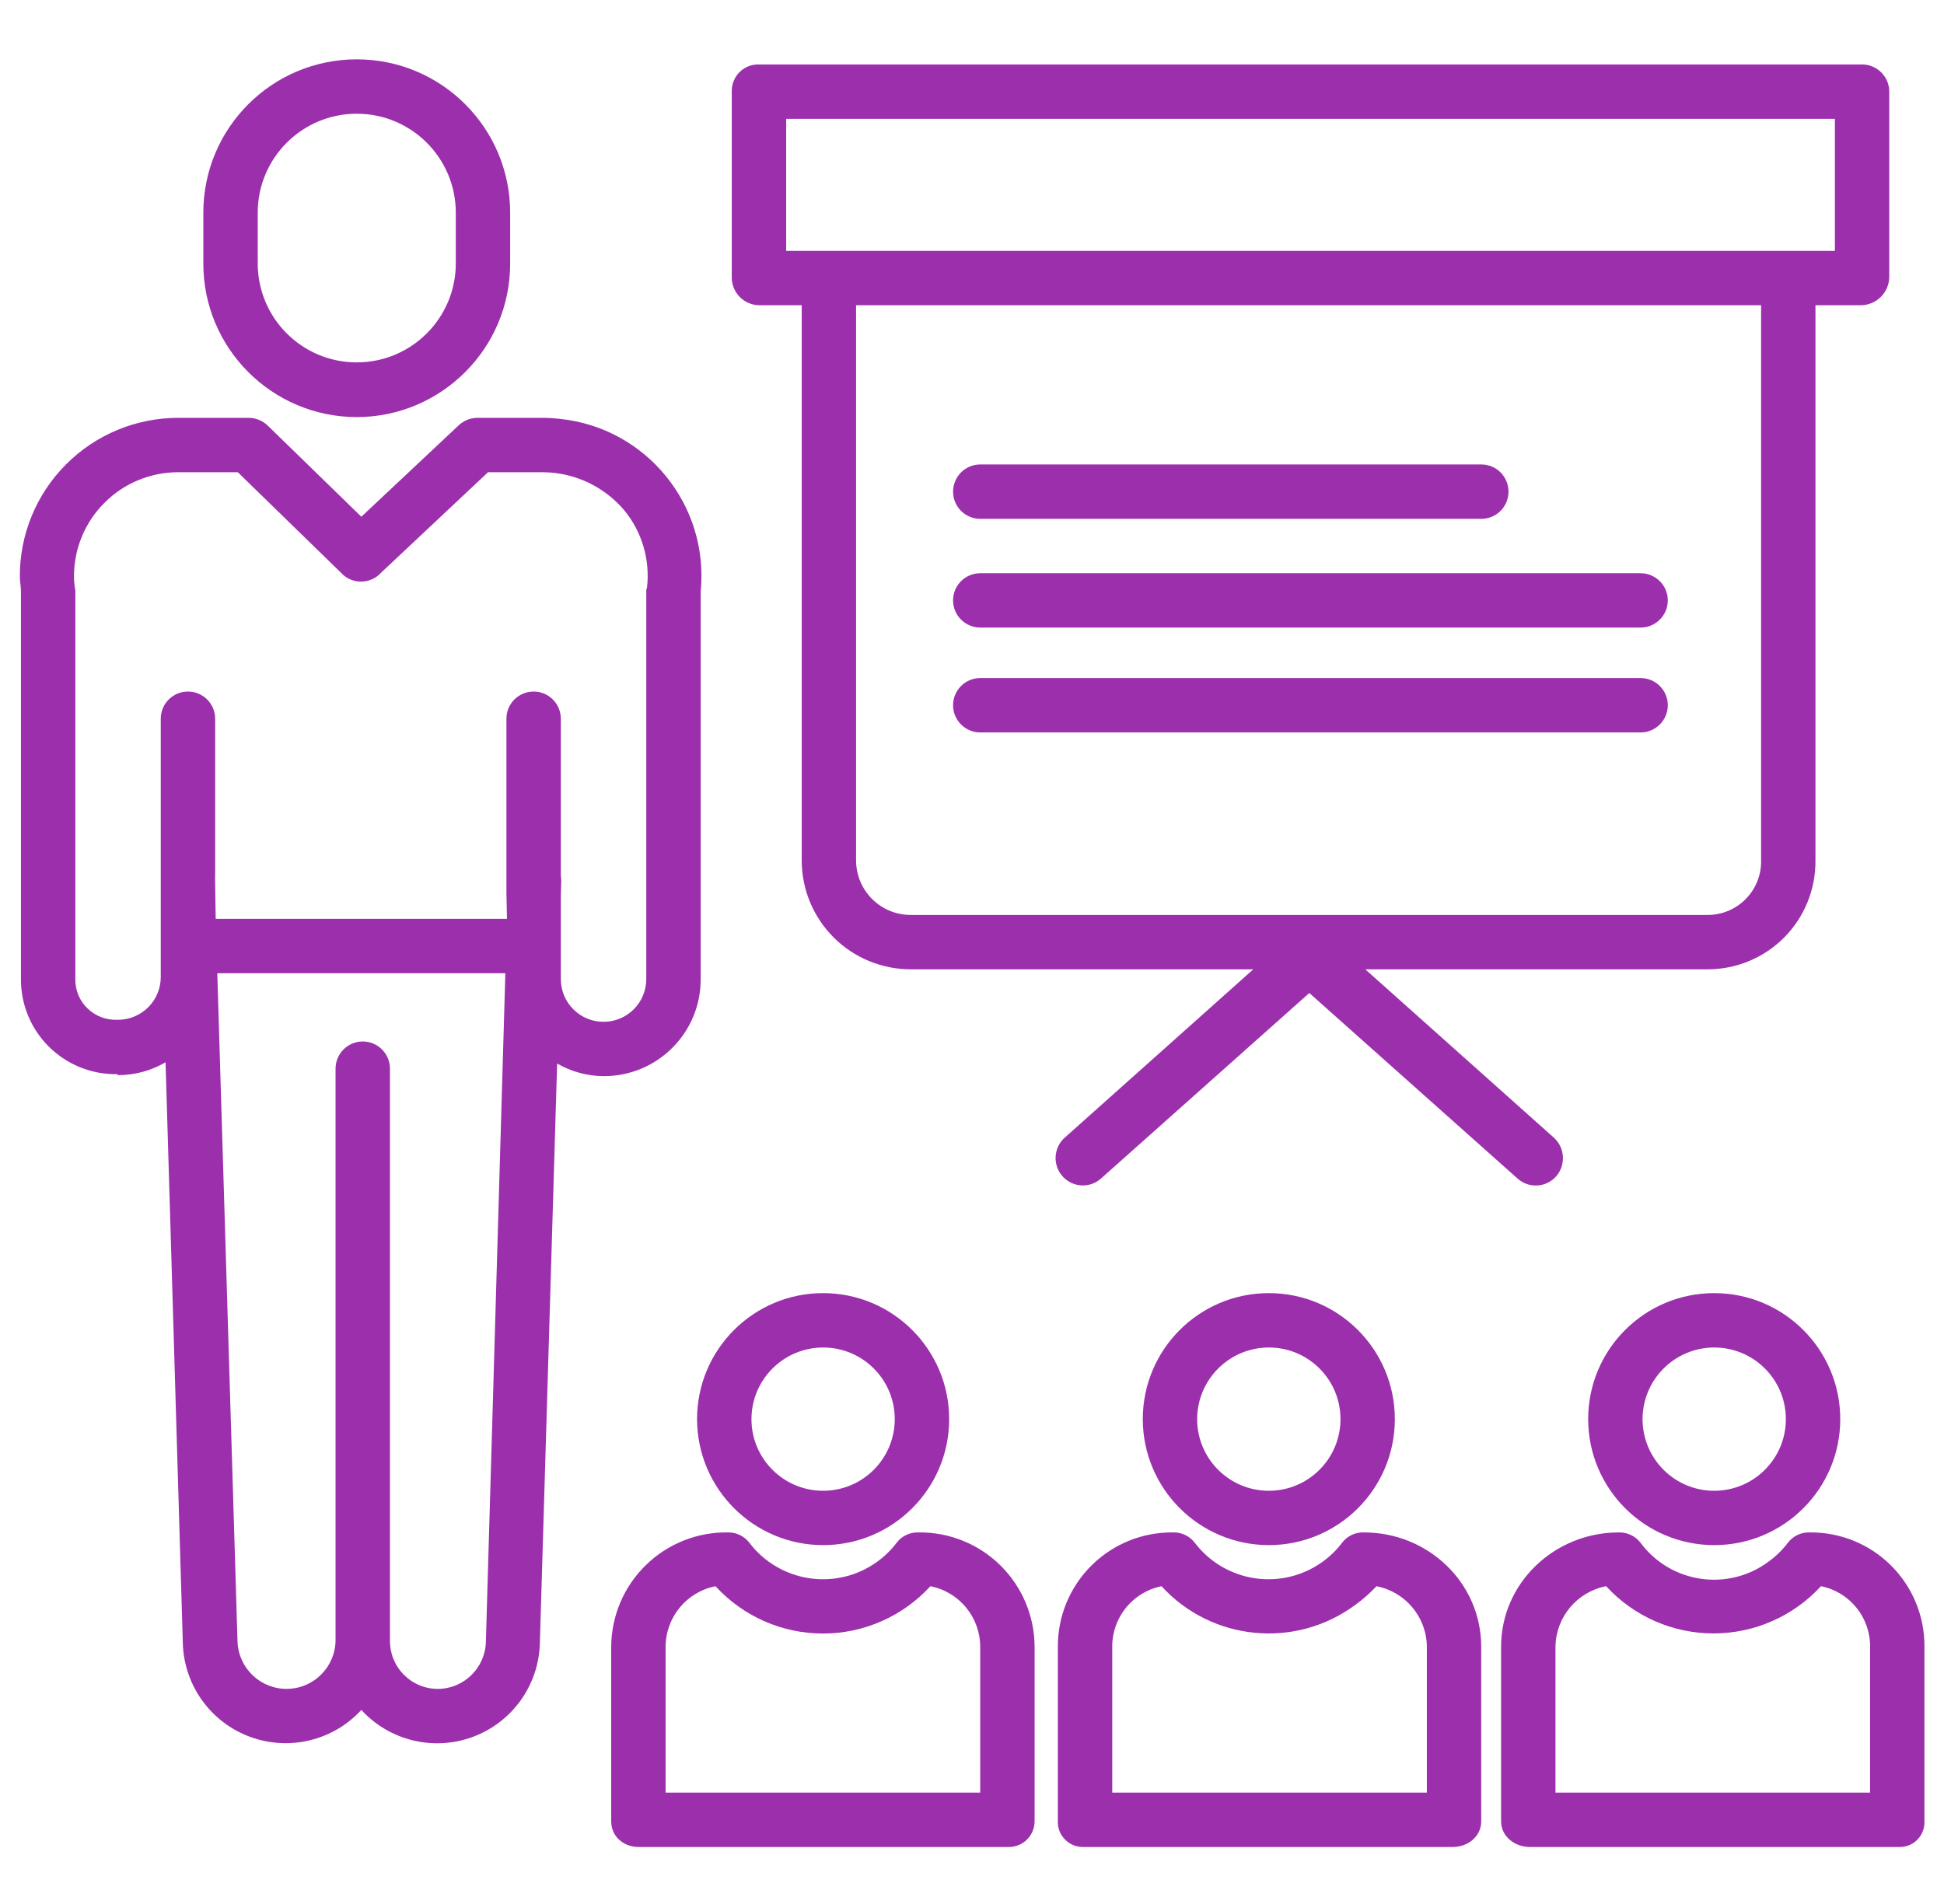<svg width="49" height="48" viewBox="0 0 49 48" fill="none" xmlns="http://www.w3.org/2000/svg">
<g clip-path="url(#clip0_2203_9357)">
<path d="M20.747 38.953C22.501 38.953 23.924 37.531 23.924 35.777C23.924 34.022 22.502 32.6 20.747 32.6C18.993 32.6 17.57 34.022 17.57 35.777C17.573 37.53 18.993 38.951 20.747 38.953ZM20.747 33.971C21.745 33.97 22.553 34.779 22.553 35.777C22.553 36.774 21.745 37.583 20.747 37.583C19.75 37.583 18.941 36.774 18.941 35.777C18.942 34.78 19.75 33.972 20.747 33.971Z" fill="#9B2FAC"/>
<path d="M15.406 41.516V45.918C15.406 46.296 15.716 46.563 16.095 46.563H25.396C25.573 46.572 25.746 46.508 25.875 46.386C26.003 46.264 26.077 46.095 26.078 45.918V41.516C26.076 40.745 25.766 40.007 25.217 39.465C24.668 38.924 23.926 38.624 23.155 38.633C22.94 38.624 22.734 38.72 22.602 38.891C22.464 39.075 22.298 39.237 22.11 39.372C21.084 40.113 19.655 39.9 18.888 38.893C18.757 38.722 18.551 38.625 18.336 38.633C17.564 38.624 16.821 38.923 16.271 39.465C15.721 40.006 15.409 40.745 15.406 41.516ZM16.777 41.516C16.779 40.772 17.305 40.133 18.035 39.989C18.731 40.749 19.713 41.182 20.744 41.182C21.773 41.182 22.756 40.749 23.451 39.989C24.181 40.133 24.706 40.773 24.707 41.516V45.192H16.777V41.516Z" fill="#9B2FAC"/>
<path d="M31.982 38.953C33.736 38.953 35.158 37.531 35.158 35.777C35.158 34.022 33.736 32.6 31.982 32.6C30.227 32.6 28.805 34.022 28.805 35.777C28.807 37.53 30.228 38.951 31.982 38.953ZM31.982 33.971C32.979 33.97 33.788 34.779 33.788 35.777C33.788 36.774 32.979 37.583 31.982 37.583C30.984 37.583 30.175 36.774 30.175 35.777C30.177 34.78 30.985 33.972 31.982 33.971Z" fill="#9B2FAC"/>
<path d="M26.664 41.516V45.918C26.659 46.093 26.727 46.261 26.852 46.383C26.977 46.506 27.147 46.571 27.321 46.563H36.622C37.001 46.563 37.335 46.296 37.335 45.918V41.516C37.336 39.903 35.995 38.633 34.382 38.633C34.167 38.624 33.961 38.72 33.83 38.891C33.691 39.075 33.525 39.238 33.337 39.372C32.311 40.113 30.881 39.9 30.115 38.893C29.984 38.722 29.778 38.625 29.563 38.633C28.794 38.625 28.055 38.926 27.51 39.468C26.965 40.01 26.66 40.748 26.664 41.516ZM28.035 41.516C28.03 40.776 28.551 40.135 29.277 39.989C30.541 41.371 32.644 41.577 34.152 40.466C34.348 40.325 34.53 40.165 34.696 39.989C35.428 40.132 35.959 40.77 35.965 41.516V45.192H28.035V41.516Z" fill="#9B2FAC"/>
<path d="M43.208 38.953C44.962 38.953 46.385 37.531 46.385 35.777C46.385 34.022 44.962 32.6 43.208 32.6C41.453 32.6 40.031 34.022 40.031 35.777C40.033 37.53 41.454 38.952 43.208 38.953ZM43.208 33.971C44.206 33.971 45.014 34.779 45.014 35.777C45.014 36.774 44.206 37.583 43.208 37.583C42.21 37.583 41.402 36.774 41.402 35.777C41.403 34.78 42.211 33.972 43.208 33.971Z" fill="#9B2FAC"/>
<path d="M45.619 38.633C45.404 38.624 45.199 38.72 45.067 38.891C44.928 39.075 44.762 39.237 44.574 39.372C43.553 40.129 42.111 39.916 41.353 38.896C41.222 38.724 41.016 38.627 40.801 38.633C39.187 38.633 37.836 39.903 37.836 41.516V45.918C37.836 46.296 38.181 46.563 38.559 46.563H47.86C48.034 46.571 48.202 46.505 48.325 46.382C48.448 46.26 48.514 46.091 48.507 45.918V41.516C48.513 40.749 48.211 40.011 47.667 39.469C47.125 38.927 46.387 38.626 45.62 38.633H45.619ZM45.898 39.988C46.625 40.135 47.144 40.776 47.137 41.516V45.192H39.207V41.516C39.216 40.769 39.749 40.131 40.483 39.988C41.179 40.747 42.161 41.179 43.191 41.179C44.22 41.179 45.203 40.747 45.899 39.988H45.898Z" fill="#9B2FAC"/>
<path d="M8.992 10.515C11.13 10.512 12.861 8.778 12.859 6.64V5.363C12.859 3.227 11.128 1.496 8.992 1.496C6.856 1.496 5.125 3.227 5.125 5.363V6.64C5.123 8.778 6.854 10.512 8.992 10.515ZM6.496 5.363C6.496 3.985 7.613 2.867 8.992 2.867C10.371 2.867 11.489 3.985 11.489 5.363V6.64C11.489 8.018 10.371 9.136 8.992 9.136C7.613 9.136 6.496 8.018 6.496 6.64V5.363Z" fill="#9B2FAC"/>
<path d="M0.528 24.685C0.525 25.326 0.78 25.941 1.236 26.391C1.692 26.842 2.31 27.09 2.951 27.08H2.952L2.979 27.105C3.399 27.104 3.811 26.992 4.173 26.78L4.609 41.444C4.645 42.495 5.313 43.42 6.3 43.785C7.286 44.15 8.396 43.883 9.108 43.108C9.819 43.884 10.929 44.153 11.916 43.788C12.904 43.423 13.572 42.497 13.607 41.445L14.043 26.812C14.403 27.02 14.813 27.13 15.23 27.13C15.877 27.128 16.497 26.87 16.953 26.41C17.409 25.952 17.664 25.33 17.661 24.683V14.91C17.876 12.727 16.286 10.782 14.105 10.559C13.973 10.544 13.842 10.536 13.71 10.534H12.029C11.855 10.536 11.687 10.604 11.56 10.724L9.108 13.027L6.751 10.732C6.623 10.606 6.451 10.536 6.273 10.534H4.49C3.429 10.534 2.411 10.957 1.663 11.709C0.914 12.46 0.495 13.479 0.5 14.54C0.5 14.662 0.528 14.788 0.528 14.91V24.685ZM11.034 42.578C10.711 42.577 10.403 42.447 10.177 42.218C9.95 41.989 9.825 41.678 9.829 41.356V26.942C9.829 26.563 9.522 26.256 9.143 26.256C8.765 26.256 8.458 26.563 8.458 26.942V41.356C8.45 42.025 7.911 42.566 7.242 42.577C6.572 42.587 6.016 42.063 5.987 41.395L5.477 24.535H12.738L12.247 41.391C12.23 42.049 11.693 42.576 11.034 42.578ZM2.63 12.679C3.122 12.183 3.792 11.905 4.49 11.905H5.994L8.621 14.464C8.626 14.469 8.631 14.474 8.635 14.478C8.644 14.487 8.654 14.496 8.663 14.504C8.671 14.511 8.68 14.518 8.688 14.524C8.697 14.531 8.708 14.539 8.718 14.546C8.728 14.552 8.736 14.558 8.745 14.563C8.754 14.569 8.765 14.575 8.776 14.581C8.787 14.586 8.795 14.591 8.805 14.596C8.815 14.601 8.825 14.605 8.835 14.609C8.846 14.613 8.857 14.618 8.867 14.622C8.878 14.625 8.887 14.629 8.898 14.631C8.908 14.634 8.92 14.638 8.931 14.641C8.942 14.643 8.951 14.645 8.961 14.648C8.972 14.649 8.984 14.652 8.995 14.654C9.007 14.655 9.016 14.656 9.027 14.658C9.037 14.659 9.049 14.66 9.06 14.66C9.072 14.661 9.082 14.661 9.093 14.661H9.125C9.137 14.661 9.148 14.66 9.159 14.659C9.17 14.658 9.18 14.657 9.19 14.656C9.201 14.654 9.213 14.653 9.224 14.65C9.236 14.648 9.245 14.646 9.255 14.644C9.265 14.642 9.278 14.638 9.289 14.635C9.3 14.632 9.309 14.629 9.319 14.625C9.329 14.622 9.341 14.618 9.351 14.614C9.362 14.609 9.371 14.605 9.381 14.601C9.392 14.596 9.402 14.591 9.412 14.586C9.422 14.581 9.432 14.575 9.442 14.57C9.451 14.564 9.461 14.559 9.471 14.552C9.481 14.546 9.491 14.539 9.499 14.533C9.508 14.526 9.518 14.519 9.527 14.512C9.535 14.505 9.545 14.497 9.553 14.489C9.558 14.485 9.563 14.477 9.568 14.473L12.301 11.905H13.709C14.498 11.917 15.241 12.273 15.746 12.878C16.185 13.42 16.387 14.114 16.309 14.807C16.307 14.83 16.29 14.854 16.29 14.877V24.683C16.29 25.278 15.808 25.76 15.213 25.76C14.618 25.76 14.136 25.278 14.136 24.683V22.549L14.146 22.207C14.147 22.16 14.136 22.113 14.136 22.068V18.119C14.136 17.741 13.829 17.434 13.451 17.434C13.072 17.434 12.765 17.741 12.765 18.119V22.528L12.779 23.164H5.437L5.42 22.157C5.419 22.125 5.423 22.103 5.423 22.072V18.119C5.423 17.741 5.116 17.434 4.738 17.434C4.359 17.434 4.052 17.741 4.052 18.119V24.635C4.051 24.922 3.936 25.196 3.732 25.398C3.528 25.599 3.252 25.712 2.966 25.709H2.951C2.672 25.719 2.402 25.614 2.202 25.419C2.004 25.227 1.894 24.961 1.899 24.684V14.877C1.899 14.853 1.886 14.83 1.884 14.807C1.875 14.719 1.865 14.629 1.865 14.54C1.861 13.843 2.137 13.172 2.63 12.679Z" fill="#9B2FAC"/>
<path d="M19.128 7.695H20.208V21.695C20.209 22.425 20.501 23.125 21.019 23.639C21.537 24.153 22.238 24.44 22.968 24.437H31.59L26.837 28.681C26.624 28.871 26.551 29.173 26.652 29.44C26.753 29.707 27.008 29.884 27.293 29.885C27.461 29.886 27.623 29.825 27.749 29.713L33.002 25.034L38.254 29.714C38.536 29.965 38.97 29.941 39.222 29.658C39.473 29.372 39.449 28.937 39.166 28.681L34.413 24.437H43.035C43.761 24.439 44.458 24.15 44.97 23.636C45.482 23.12 45.766 22.422 45.76 21.695V7.695H46.909C47.297 7.689 47.61 7.379 47.62 6.992V2.287C47.606 1.908 47.288 1.612 46.909 1.625H19.128C18.949 1.62 18.776 1.687 18.647 1.812C18.519 1.936 18.446 2.108 18.445 2.287V6.992C18.443 7.373 18.747 7.686 19.128 7.695ZM44.39 21.695C44.397 22.058 44.256 22.409 44.001 22.666C43.746 22.924 43.398 23.069 43.035 23.066H22.968C22.602 23.07 22.249 22.928 21.988 22.67C21.727 22.413 21.579 22.062 21.578 21.695V7.695H44.39V21.695ZM19.816 2.996H46.25V6.325H19.816V2.996Z" fill="#9B2FAC"/>
<path d="M24.709 13.08H37.338C37.717 13.08 38.023 12.773 38.023 12.395C38.023 12.016 37.717 11.709 37.338 11.709H24.709C24.33 11.709 24.023 12.016 24.023 12.395C24.023 12.773 24.33 13.08 24.709 13.08Z" fill="#9B2FAC"/>
<path d="M24.709 15.821H41.352C41.73 15.821 42.038 15.515 42.038 15.136C42.038 14.758 41.73 14.451 41.352 14.451H24.709C24.33 14.451 24.023 14.758 24.023 15.136C24.023 15.515 24.33 15.821 24.709 15.821Z" fill="#9B2FAC"/>
<path d="M24.709 18.465H41.352C41.73 18.465 42.038 18.158 42.038 17.779C42.038 17.401 41.73 17.094 41.352 17.094H24.709C24.33 17.094 24.023 17.401 24.023 17.779C24.023 18.158 24.33 18.465 24.709 18.465Z" fill="#9B2FAC"/>
</g>
<defs>
<clipPath id="clip0_2203_9357">
<rect width="48" height="48" fill="white" transform="translate(0.5)"/>
</clipPath>
</defs>
</svg>

